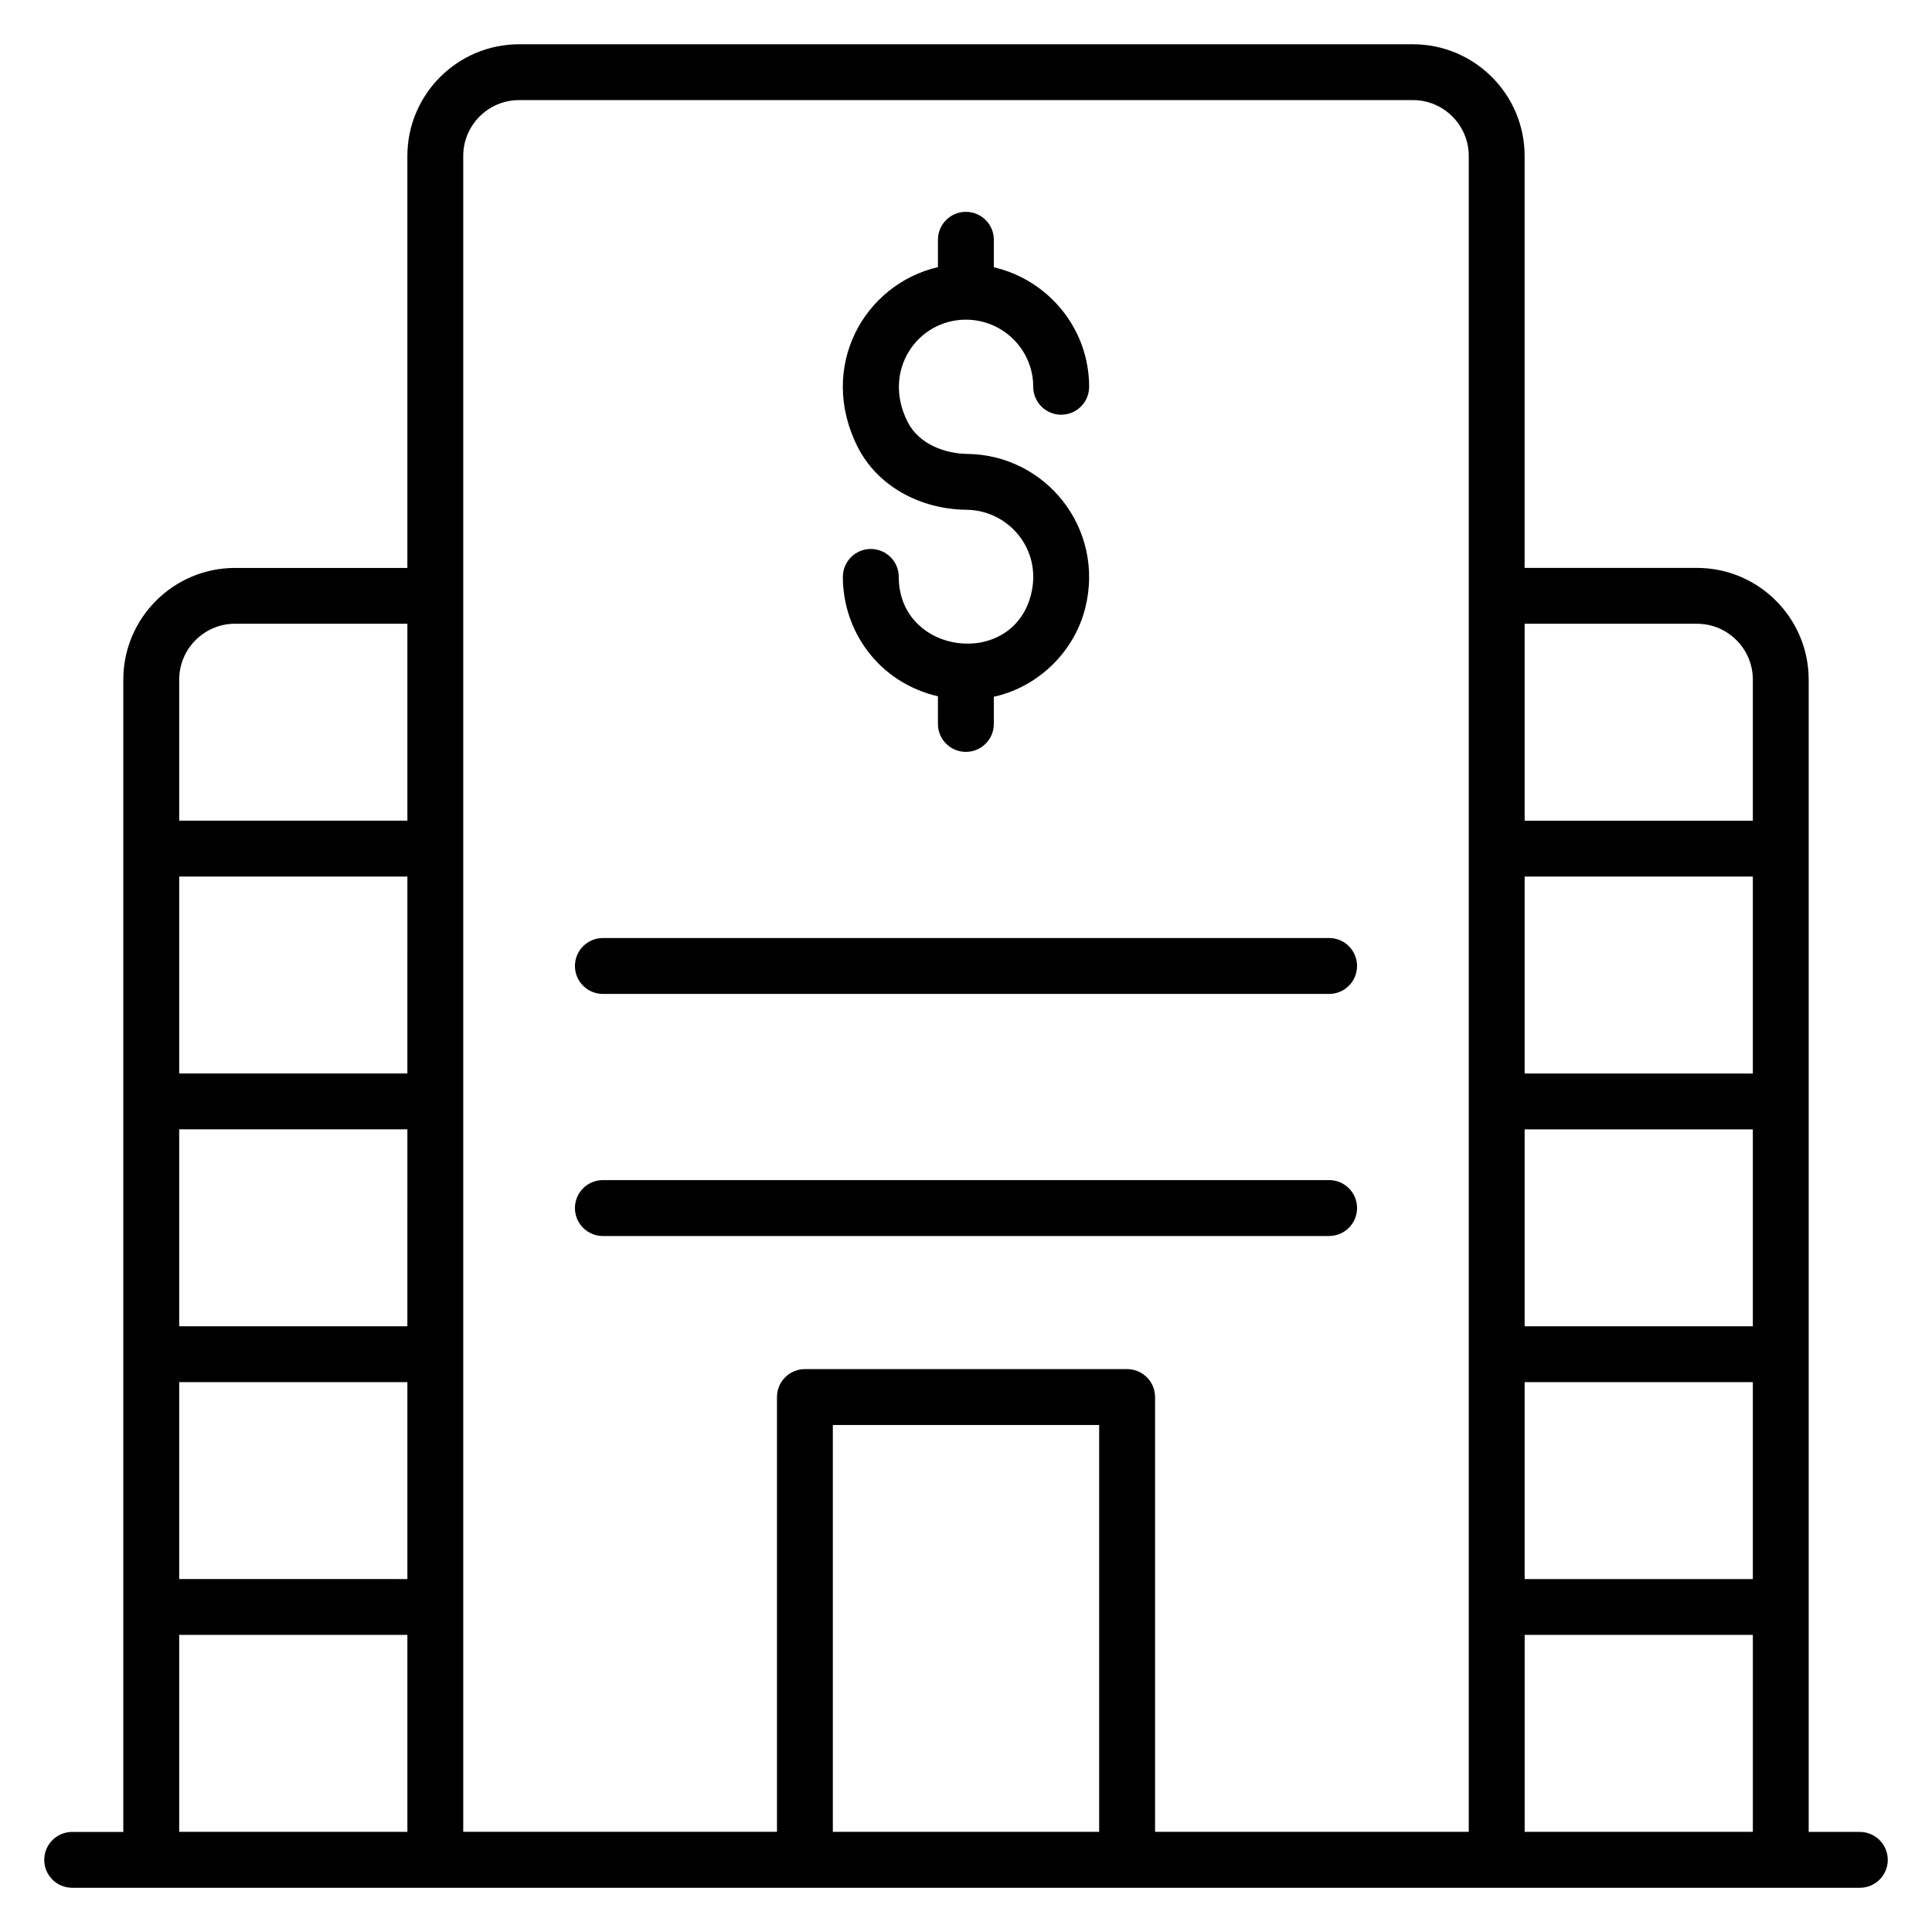 <?xml version="1.0" encoding="UTF-8"?>
<!-- Uploaded to: ICON Repo, www.svgrepo.com, Generator: ICON Repo Mixer Tools -->
<svg fill="#000000" width="800px" height="800px" version="1.1" viewBox="144 144 512 512" xmlns="http://www.w3.org/2000/svg">
 <g>
  <path d="m636.87 629.47h-13.551v-305.36c0-16.328-13.281-29.609-29.609-29.609h-45.672v-109.16c0.008-16.328-13.273-29.609-29.602-29.609h-236.87c-16.328 0-29.609 13.281-29.609 29.609v109.17h-45.672c-16.328 0-29.609 13.281-29.609 29.609v305.36h-13.543c-4.09 0-7.406 3.312-7.406 7.406 0 4.082 3.312 7.394 7.406 7.394h473.74c4.09 0 7.406-3.312 7.406-7.406-0.012-4.082-3.324-7.394-7.414-7.394zm-88.824-186.18h60.473v52.191h-60.473zm60.473-14.801h-60.473v-52.191h60.473zm-60.473 81.793h60.473v52.191h-60.473zm45.672-200.98c8.16 0 14.801 6.641 14.801 14.801v37.391h-60.473v-52.191zm-341.76 186.17h-60.469v-52.191h60.473zm0-66.988h-60.469v-52.191h60.473zm-60.469 81.793h60.473v52.191l-60.473-0.004zm14.801-200.98h45.672v52.191h-60.473v-37.391c0-8.16 6.641-14.801 14.801-14.801zm-14.801 267.97h60.473v52.191h-60.473zm75.273-391.94c0-8.168 6.641-14.801 14.801-14.801h236.87c8.16 0 14.801 6.641 14.801 14.801v444.13h-83.129v-115.22c0-4.09-3.312-7.406-7.406-7.406h-85.387c-4.09 0-7.406 3.312-7.406 7.406v115.21h-83.141v-444.12zm97.949 444.13v-107.82h70.578v107.82zm183.34 0v-52.191h60.473v52.191z"/>
  <path d="m496.23 471.55c4.09 0 7.406-3.312 7.406-7.406 0-4.09-3.312-7.406-7.406-7.406l-192.46 0.004c-4.09 0-7.406 3.312-7.406 7.406 0 4.09 3.312 7.406 7.406 7.406z"/>
  <path d="m303.77 407.4h192.46c4.09 0 7.406-3.312 7.406-7.406 0-4.09-3.312-7.406-7.406-7.406l-192.46 0.004c-4.09 0-7.406 3.312-7.406 7.406 0.004 4.09 3.316 7.402 7.406 7.402z"/>
  <path d="m400.2 279.1c11.039 0.137 20.023 10.434 17.047 22.391-4.953 19.914-35.066 16.074-35.066-4.602 0-4.09-3.312-7.406-7.406-7.406-4.09 0-7.406 3.312-7.406 7.406 0 14.418 9.527 27.984 25.191 31.633v7.328c0 4.09 3.312 7.406 7.406 7.406 4.09 0 7.406-3.312 7.406-7.406v-7.223c0.152-0.031 0.305-0.047 0.465-0.082 11.586-2.754 20.922-11.977 23.785-23.496 5.199-20.969-10.406-40.488-31.23-40.754-5.648-0.07-12.785-2.359-15.902-8.559-6.816-13.586 2.664-27.023 15.48-27.023 9.84 0 17.848 7.977 17.848 17.785 0 4.09 3.312 7.406 7.406 7.406 4.09 0 7.406-3.312 7.406-7.406 0-15.418-10.809-28.305-25.25-31.672l-0.004-7.281c0-4.09-3.312-7.406-7.406-7.406-4.09 0-7.406 3.312-7.406 7.406v7.25c-19.559 4.527-31.922 26.434-21.312 47.578 5.098 10.164 16.188 16.574 28.949 16.727z"/>
 </g>
</svg>